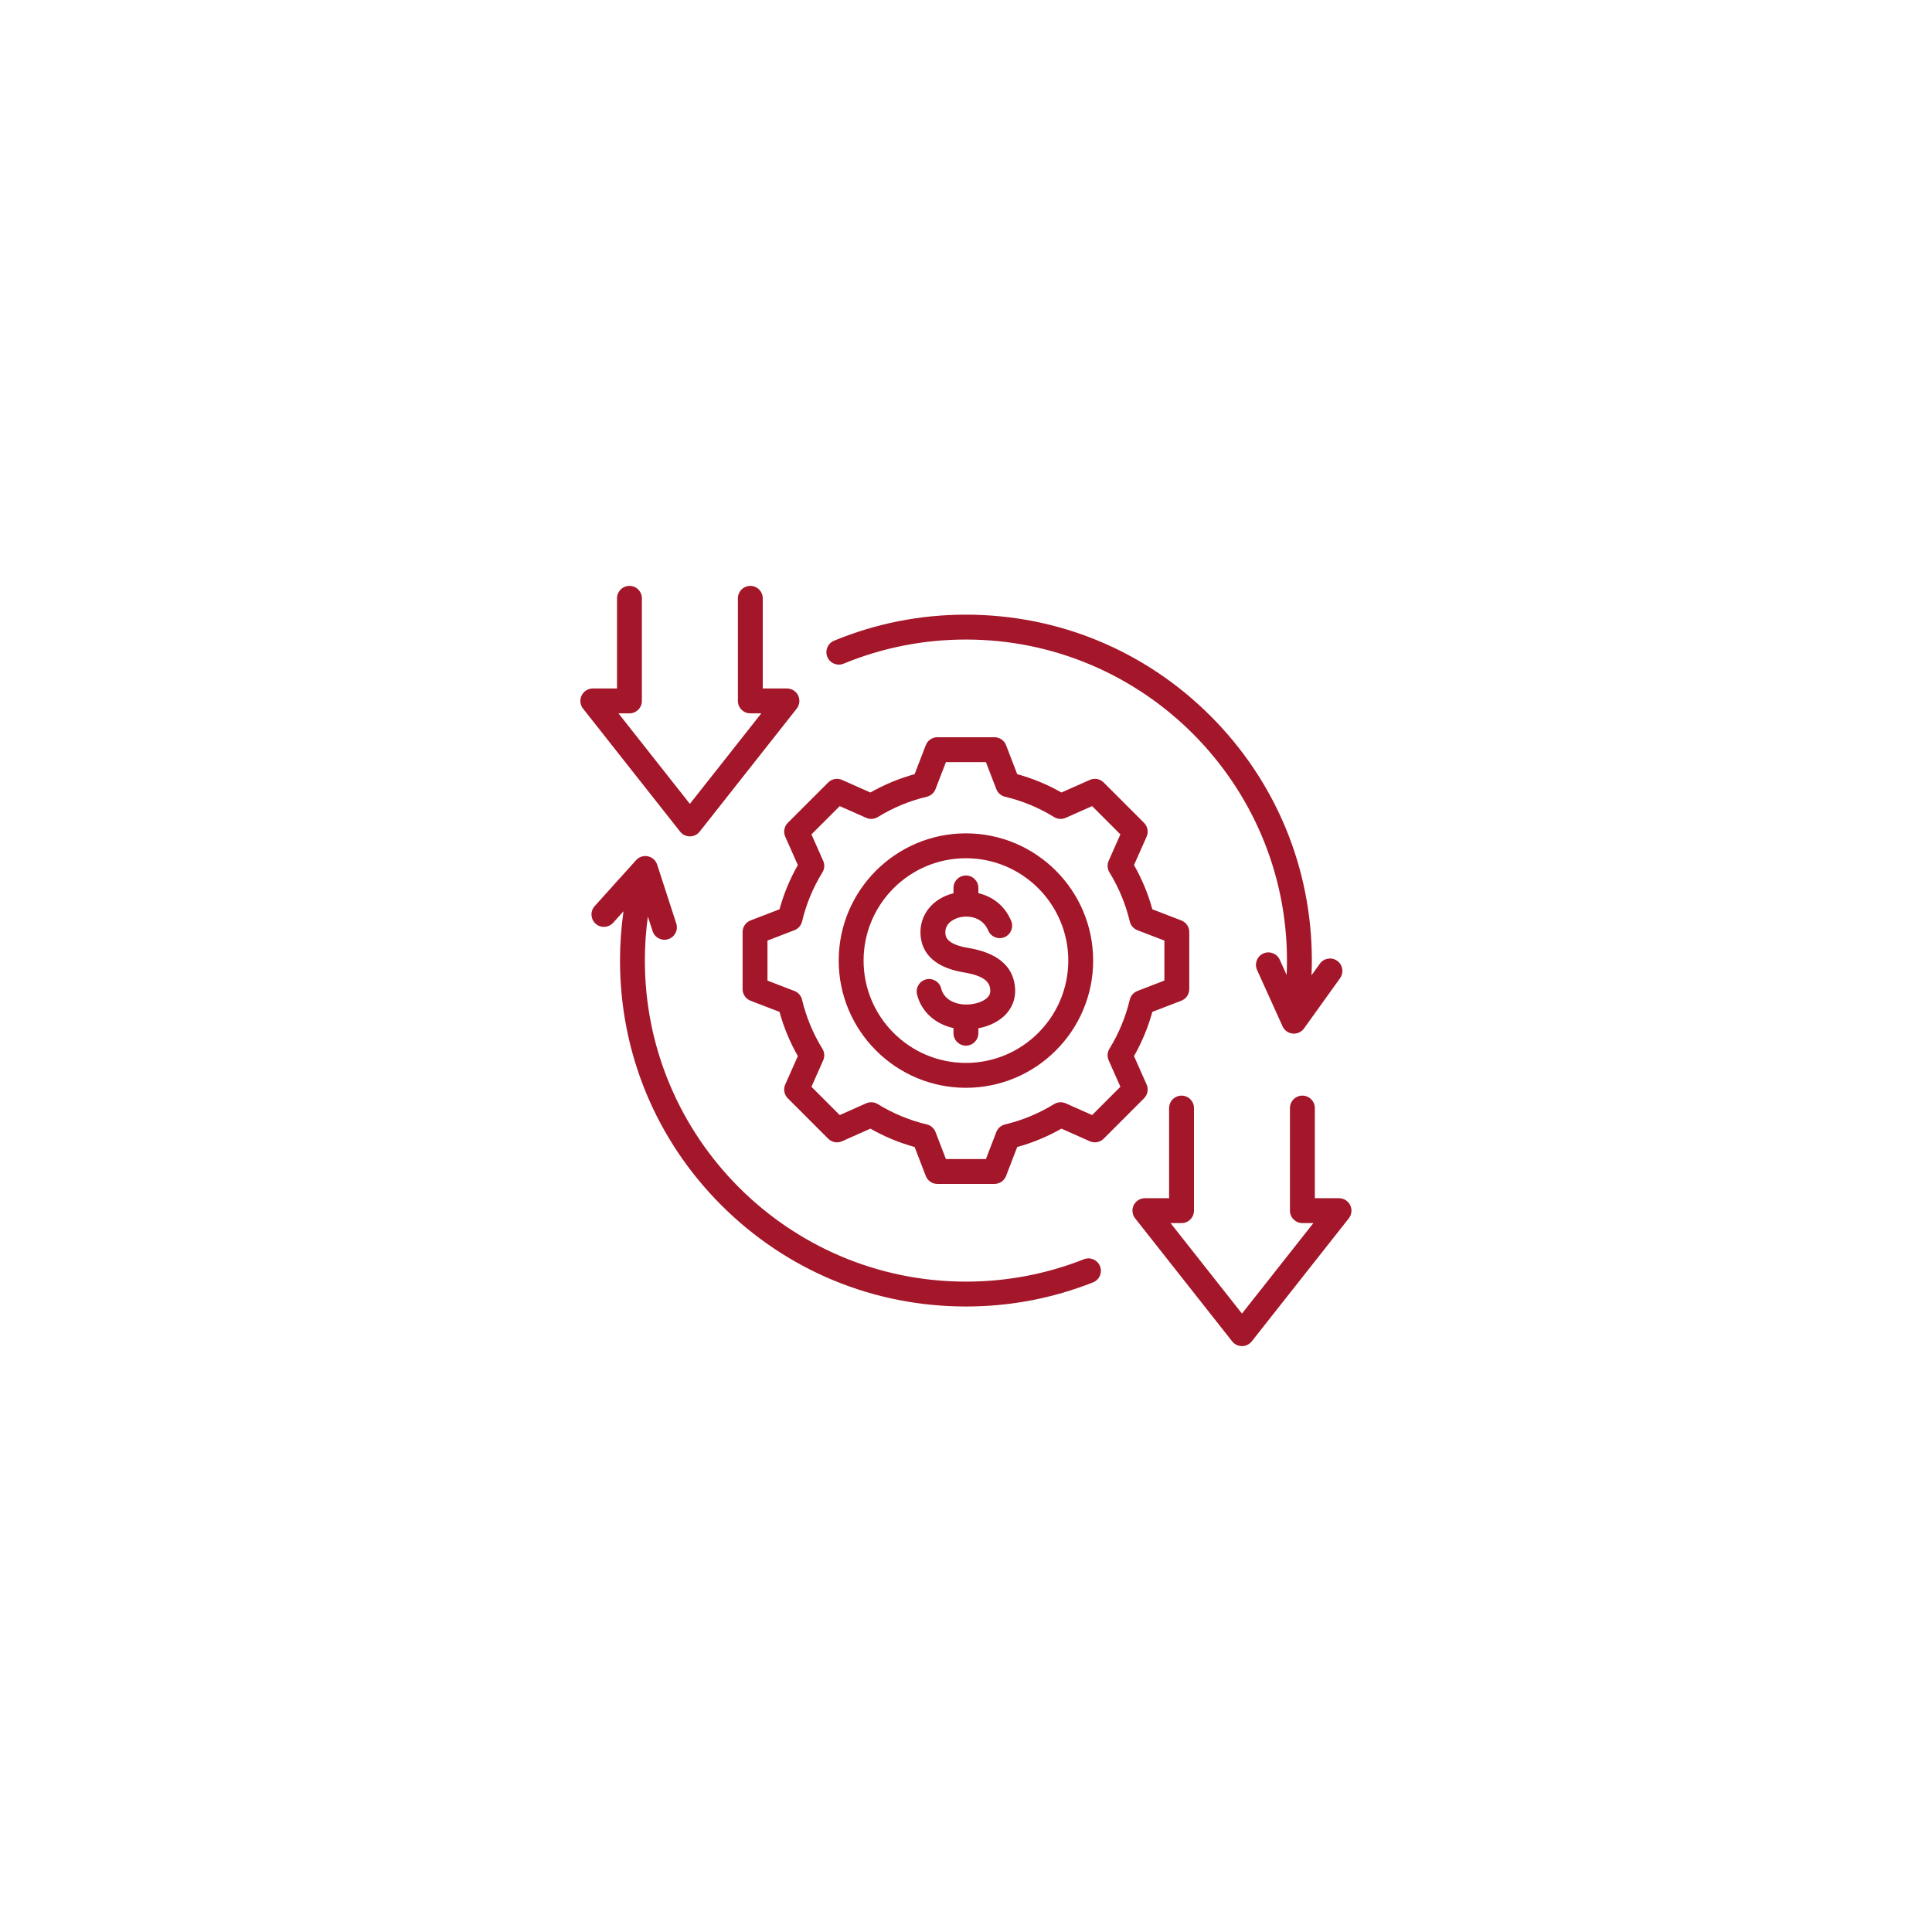 <svg xmlns="http://www.w3.org/2000/svg" xmlns:xlink="http://www.w3.org/1999/xlink" width="500" zoomAndPan="magnify" viewBox="0 0 375 375" height="500" preserveAspectRatio="xMidYMid meet" version="1.0"><defs><clipPath id="19530e9cc5"><path d="M 112.5 113.719 L 262.5 113.719 L 262.5 261.469 L 112.5 261.469 Z M 112.5 113.719 " clip-rule="nonzero"/></clipPath></defs><g clip-path="url(#19530e9cc5)"><path fill="#a41629" d="M 222.555 210.496 L 220.109 204.988 C 221.648 202.281 222.844 199.402 223.668 196.406 L 229.289 194.238 C 230.219 193.883 230.836 192.984 230.836 191.988 L 230.836 180.906 C 230.836 179.91 230.219 179.012 229.289 178.656 L 223.668 176.492 C 222.844 173.492 221.652 170.613 220.109 167.906 L 222.555 162.398 C 222.961 161.484 222.762 160.418 222.055 159.711 L 214.219 151.875 C 213.516 151.172 212.445 150.973 211.535 151.379 L 206.023 153.824 C 203.316 152.281 200.441 151.09 197.441 150.266 L 195.277 144.645 C 194.918 143.711 194.023 143.098 193.023 143.098 L 181.945 143.098 C 180.945 143.098 180.051 143.711 179.691 144.645 L 177.527 150.266 C 174.531 151.09 171.652 152.281 168.945 153.824 L 163.438 151.379 C 162.523 150.973 161.457 151.172 160.75 151.879 L 152.914 159.711 C 152.207 160.418 152.012 161.484 152.414 162.398 L 154.863 167.906 C 153.32 170.613 152.125 173.492 151.305 176.492 L 145.68 178.656 C 144.75 179.012 144.137 179.91 144.137 180.906 L 144.137 191.988 C 144.137 192.988 144.75 193.883 145.68 194.242 L 151.301 196.406 C 152.125 199.406 153.32 202.281 154.863 204.988 L 152.414 210.496 C 152.012 211.41 152.207 212.477 152.914 213.184 L 160.75 221.02 C 161.457 221.727 162.523 221.922 163.438 221.52 L 168.945 219.07 C 171.652 220.613 174.531 221.805 177.527 222.629 L 179.691 228.25 C 180.051 229.184 180.945 229.797 181.945 229.797 L 193.023 229.797 C 194.023 229.797 194.918 229.184 195.277 228.25 L 197.441 222.633 C 200.441 221.809 203.32 220.613 206.027 219.07 L 211.535 221.52 C 212.445 221.922 213.516 221.727 214.223 221.02 L 222.055 213.184 C 222.762 212.477 222.961 211.41 222.555 210.496 Z M 219.289 194.039 C 218.488 197.406 217.16 200.609 215.34 203.562 C 214.922 204.242 214.867 205.082 215.191 205.809 L 217.469 210.941 L 211.98 216.434 L 206.848 214.152 C 206.121 213.832 205.281 213.887 204.602 214.305 C 201.648 216.121 198.445 217.453 195.078 218.254 C 194.305 218.438 193.668 218.992 193.383 219.734 L 191.367 224.969 L 183.602 224.969 L 181.586 219.734 C 181.301 218.988 180.668 218.438 179.895 218.25 C 176.527 217.449 173.324 216.121 170.371 214.305 C 169.691 213.887 168.852 213.828 168.125 214.152 L 162.992 216.434 L 157.5 210.941 L 159.781 205.812 C 160.102 205.082 160.047 204.242 159.629 203.566 C 157.809 200.613 156.48 197.41 155.68 194.039 C 155.496 193.266 154.941 192.633 154.199 192.348 L 148.965 190.332 L 148.965 182.566 L 154.199 180.551 C 154.941 180.266 155.496 179.629 155.68 178.855 C 156.48 175.488 157.809 172.285 159.629 169.332 C 160.047 168.652 160.102 167.812 159.781 167.086 L 157.5 161.953 L 162.992 156.465 L 168.125 158.742 C 168.852 159.066 169.691 159.012 170.371 158.594 C 173.324 156.773 176.527 155.445 179.895 154.645 C 180.668 154.461 181.301 153.906 181.586 153.164 L 183.602 147.926 L 191.367 147.926 L 193.383 153.164 C 193.668 153.906 194.305 154.461 195.078 154.645 C 198.441 155.445 201.648 156.773 204.602 158.594 C 205.281 159.008 206.121 159.066 206.848 158.742 L 211.98 156.465 L 217.469 161.953 L 215.191 167.086 C 214.867 167.812 214.926 168.652 215.344 169.332 C 217.16 172.285 218.488 175.488 219.289 178.855 C 219.477 179.629 220.027 180.266 220.773 180.551 L 226.008 182.566 L 226.008 190.328 L 220.77 192.348 C 220.027 192.633 219.473 193.266 219.289 194.039 Z M 187.484 161.754 C 173.871 161.754 162.793 172.832 162.793 186.445 C 162.793 200.062 173.871 211.141 187.484 211.141 C 201.102 211.141 212.18 200.062 212.18 186.445 C 212.18 172.832 201.102 161.754 187.484 161.754 Z M 187.484 206.312 C 176.531 206.312 167.621 197.402 167.621 186.445 C 167.621 175.492 176.531 166.582 187.484 166.582 C 198.438 166.582 207.352 175.492 207.352 186.445 C 207.352 197.402 198.438 206.312 187.484 206.312 Z M 196.988 191.371 C 197.23 193.371 196.691 195.203 195.426 196.664 C 194.16 198.129 192.176 199.164 189.898 199.59 L 189.898 200.547 C 189.898 201.879 188.816 202.961 187.484 202.961 C 186.152 202.961 185.07 201.879 185.07 200.547 L 185.07 199.551 C 181.535 198.785 178.828 196.367 177.996 193.023 C 177.672 191.73 178.461 190.422 179.754 190.098 C 181.047 189.777 182.359 190.562 182.68 191.855 C 183.273 194.238 185.77 195.031 187.719 194.98 C 189.418 194.941 191.047 194.348 191.773 193.508 C 192.145 193.078 192.273 192.598 192.195 191.953 C 192.059 190.828 191.359 189.445 187.113 188.75 C 180.379 187.645 178.805 184.102 178.668 181.324 C 178.484 177.543 181.051 174.375 185.07 173.383 L 185.07 172.348 C 185.07 171.016 186.152 169.934 187.484 169.934 C 188.816 169.934 189.898 171.016 189.898 172.348 L 189.898 173.363 C 192.504 173.977 194.973 175.652 196.27 178.746 C 196.785 179.973 196.207 181.387 194.977 181.906 C 193.75 182.422 192.336 181.844 191.816 180.613 C 190.809 178.211 188.336 177.594 186.328 178.047 C 185.836 178.16 183.383 178.832 183.492 181.09 C 183.52 181.688 183.598 183.277 187.898 183.984 C 193.445 184.895 196.504 187.383 196.988 191.371 Z M 132.012 161.422 L 113.168 137.543 C 112.598 136.816 112.488 135.824 112.895 134.992 C 113.297 134.16 114.141 133.633 115.066 133.633 L 119.762 133.633 L 119.762 116.133 C 119.762 114.801 120.844 113.719 122.176 113.719 C 123.512 113.719 124.59 114.801 124.59 116.133 L 124.59 136.047 C 124.59 137.379 123.512 138.461 122.176 138.461 L 120.043 138.461 L 133.906 156.031 L 147.77 138.461 L 145.637 138.461 C 144.301 138.461 143.223 137.379 143.223 136.047 L 143.223 116.133 C 143.223 114.801 144.301 113.719 145.637 113.719 C 146.969 113.719 148.051 114.801 148.051 116.133 L 148.051 133.633 L 152.746 133.633 C 153.672 133.633 154.516 134.16 154.918 134.992 C 155.324 135.824 155.215 136.816 154.641 137.543 L 135.801 161.422 C 135.344 162.004 134.645 162.34 133.906 162.34 C 133.168 162.34 132.469 162.004 132.012 161.422 Z M 261.801 236.48 L 242.961 260.363 C 242.5 260.941 241.805 261.281 241.062 261.281 C 240.324 261.281 239.625 260.941 239.168 260.363 L 220.328 236.48 C 219.754 235.758 219.648 234.766 220.051 233.934 C 220.453 233.102 221.297 232.574 222.223 232.574 L 226.922 232.574 L 226.922 215.074 C 226.922 213.738 228.004 212.66 229.336 212.66 C 230.668 212.66 231.75 213.738 231.75 215.074 L 231.75 234.988 C 231.75 236.32 230.668 237.402 229.336 237.402 L 227.203 237.402 L 241.066 254.969 L 254.926 237.402 L 252.793 237.402 C 251.461 237.402 250.379 236.32 250.379 234.988 L 250.379 215.074 C 250.379 213.738 251.461 212.66 252.793 212.66 C 254.125 212.66 255.207 213.738 255.207 215.074 L 255.207 232.574 L 259.906 232.574 C 260.828 232.574 261.672 233.102 262.078 233.934 C 262.48 234.766 262.375 235.758 261.801 236.48 Z M 160.586 127.512 C 160.078 126.277 160.664 124.867 161.898 124.359 C 170.023 121.004 178.633 119.305 187.484 119.305 C 205.418 119.305 222.281 126.289 234.961 138.969 C 247.645 151.652 254.629 168.512 254.629 186.445 C 254.629 187.398 254.605 188.352 254.566 189.305 L 256.184 187.051 C 256.961 185.969 258.469 185.719 259.551 186.496 C 260.637 187.273 260.883 188.781 260.105 189.867 L 253.105 199.621 C 252.648 200.258 251.918 200.629 251.145 200.629 C 251.066 200.629 250.984 200.625 250.906 200.617 C 250.047 200.531 249.301 199.996 248.945 199.211 L 243.996 188.27 C 243.445 187.055 243.984 185.625 245.199 185.074 C 246.414 184.523 247.844 185.062 248.395 186.277 L 249.738 189.25 C 249.777 188.312 249.801 187.379 249.801 186.445 C 249.801 152.086 221.844 124.133 187.484 124.133 C 179.27 124.133 171.281 125.711 163.738 128.82 C 162.508 129.328 161.094 128.742 160.586 127.512 Z M 213.516 245.777 C 214.004 247.02 213.395 248.422 212.156 248.91 C 204.301 252.016 196 253.59 187.484 253.59 C 169.551 253.59 152.691 246.605 140.008 233.926 C 127.328 221.242 120.344 204.383 120.344 186.449 C 120.344 183.238 120.57 180.043 121.02 176.883 L 119.016 179.109 C 118.121 180.098 116.598 180.18 115.605 179.289 C 114.613 178.395 114.535 176.867 115.426 175.879 L 123.465 166.957 C 124.043 166.312 124.918 166.031 125.762 166.211 C 126.605 166.391 127.289 167.004 127.555 167.824 L 131.262 179.246 C 131.676 180.516 130.98 181.875 129.711 182.289 C 128.445 182.699 127.082 182.008 126.672 180.738 L 125.75 177.906 C 125.363 180.727 125.168 183.582 125.168 186.449 C 125.168 220.809 153.125 248.762 187.484 248.762 C 195.391 248.762 203.094 247.301 210.383 244.422 C 211.621 243.93 213.023 244.539 213.516 245.777 Z M 213.516 245.777 " fill-opacity="1" fill-rule="nonzero"/></g></svg>